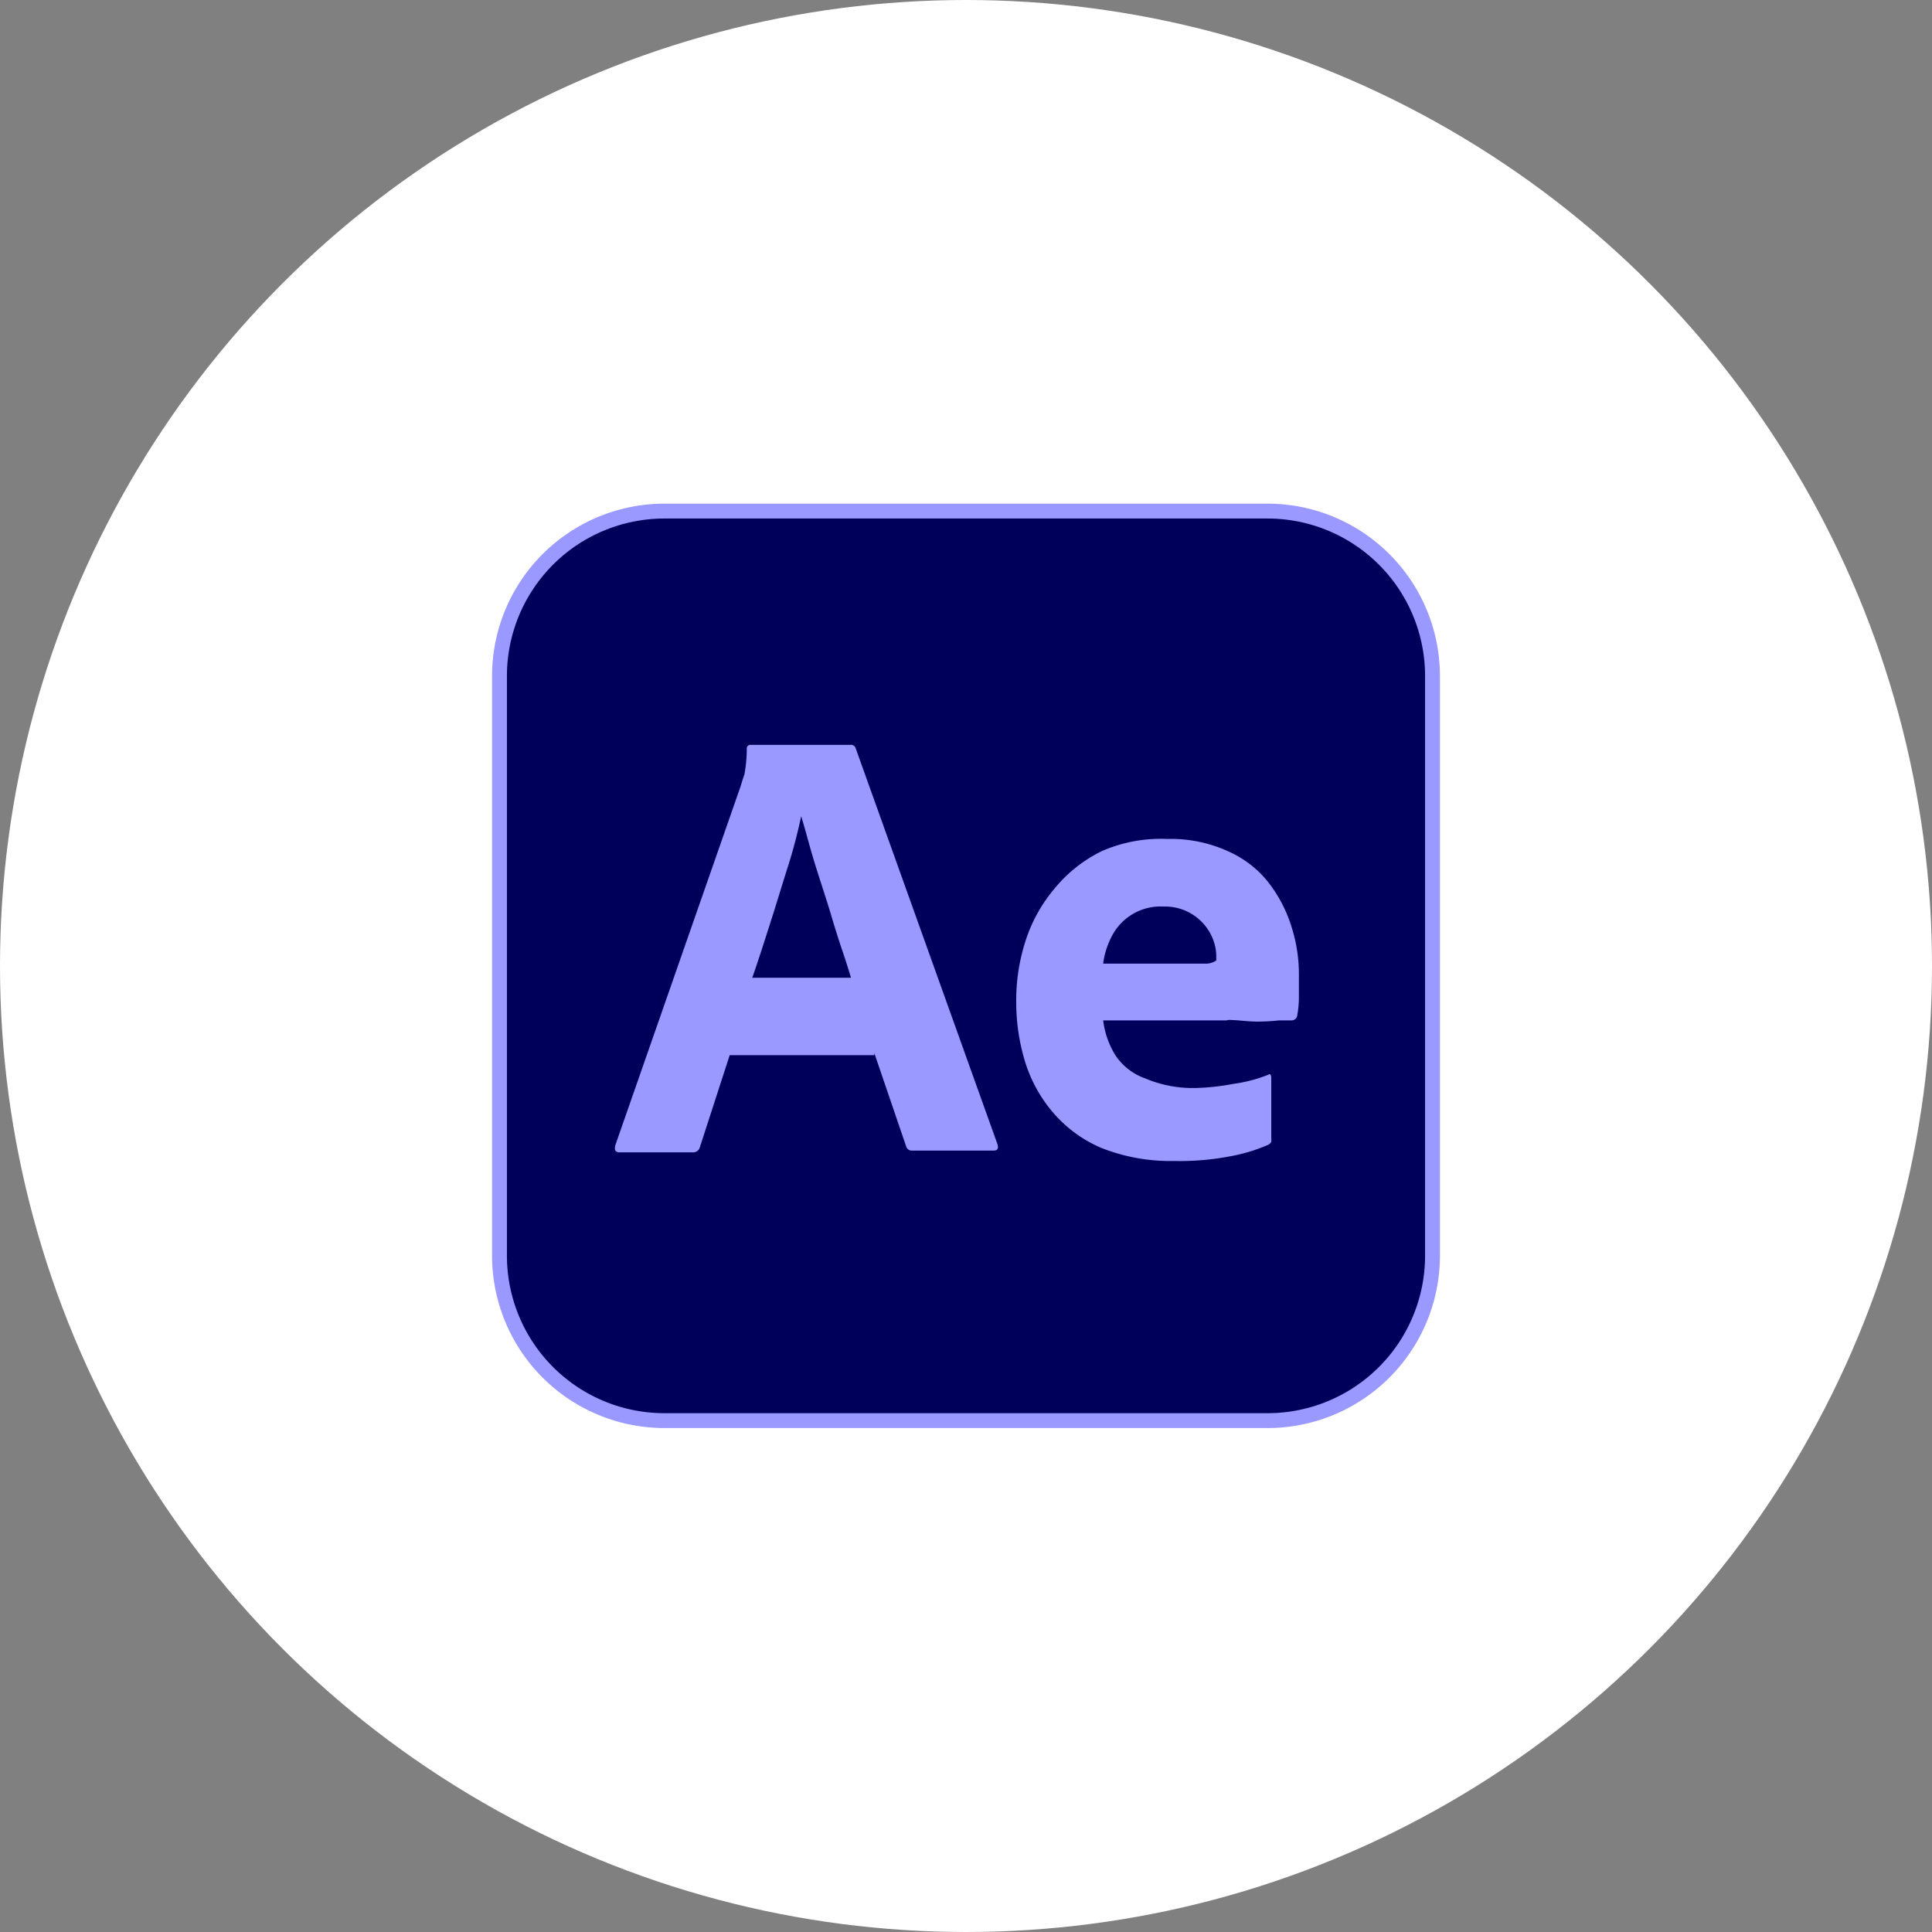 <svg xmlns="http://www.w3.org/2000/svg" id="Layer_1" data-name="Layer 1" viewBox="0 0 130 130"><rect x="0" y="0" width="130" height="130" fill="#808080" stroke="none"/><defs><style>.cls-1{fill:#fff;}.cls-2{fill:#00005b;stroke:#99f;stroke-miterlimit:10;}.cls-3{fill:#99f;}</style></defs><circle class="cls-1" cx="65" cy="65" r="65"></circle><g id="vlpa"><g id="vlpb"><g id="vlpc"><g id="vlpd"><path class="cls-2" d="M44.73,34.39H85.27a11.1,11.1,0,0,1,11.12,11.1v39a11.1,11.1,0,0,1-11.12,11.1H44.73a11.1,11.1,0,0,1-11.12-11.1v-39a11.1,11.1,0,0,1,11.12-11.1Z"></path></g></g></g><g id="vlpe"><g id="vlpf"><path class="cls-3" d="M58.83,71H49.1l-2,6.17a.47.47,0,0,1-.5.37H41.69c-.29,0-.36-.16-.29-.47l8.43-24.15c.08-.26.15-.5.26-.81a9.69,9.69,0,0,0,.16-1.7.25.25,0,0,1,.2-.29h6.78a.32.32,0,0,1,.34.21L67.12,77c.08.29,0,.42-.26.42H61.39a.39.39,0,0,1-.42-.29l-2.14-6.27Zm-8.22-5.21h6.65c-.16-.55-.37-1.2-.6-1.88s-.48-1.47-.71-2.25-.5-1.6-.76-2.41-.5-1.57-.71-2.33-.39-1.41-.57-2h0c-.24,1.13-.53,2.25-.89,3.38s-.79,2.56-1.21,3.87-.81,2.54-1.2,3.64Z"></path><path class="cls-3" d="M82.53,68.66h-8.3A5.75,5.75,0,0,0,75.05,71a4,4,0,0,0,2,1.56,8.2,8.2,0,0,0,3.35.65A15.68,15.68,0,0,0,83,72.93a9.88,9.88,0,0,0,2.33-.61c.13-.1.21,0,.21.21v4a1.61,1.61,0,0,1,0,.31.77.77,0,0,1-.18.18,11.47,11.47,0,0,1-2.62.79,17.77,17.77,0,0,1-3.71.31,12.6,12.6,0,0,1-5-.91,8.85,8.85,0,0,1-3.29-2.49,9.6,9.6,0,0,1-1.81-3.43,13.66,13.66,0,0,1-.55-3.81A13,13,0,0,1,69,63.33a10.33,10.33,0,0,1,2-3.59,9.44,9.44,0,0,1,3.16-2.48,9.94,9.94,0,0,1,4.37-.81,9.31,9.31,0,0,1,4.06.81,7.12,7.12,0,0,1,2.74,2.09,9.46,9.46,0,0,1,1.57,3,10.48,10.48,0,0,1,.5,3.19v1.68a7.1,7.1,0,0,1-.11,1.1.38.38,0,0,1-.36.34h-.87a12.73,12.73,0,0,1-1.51.08c-.61,0-1.23-.11-1.91-.11Zm-8.3-3.82h7a1.31,1.31,0,0,0,.61-.21v-.26a3.08,3.08,0,0,0-.16-1A3.46,3.46,0,0,0,78.29,61a3.68,3.68,0,0,0-3.48,2A5.42,5.42,0,0,0,74.23,64.84Z"></path></g></g></g></svg>